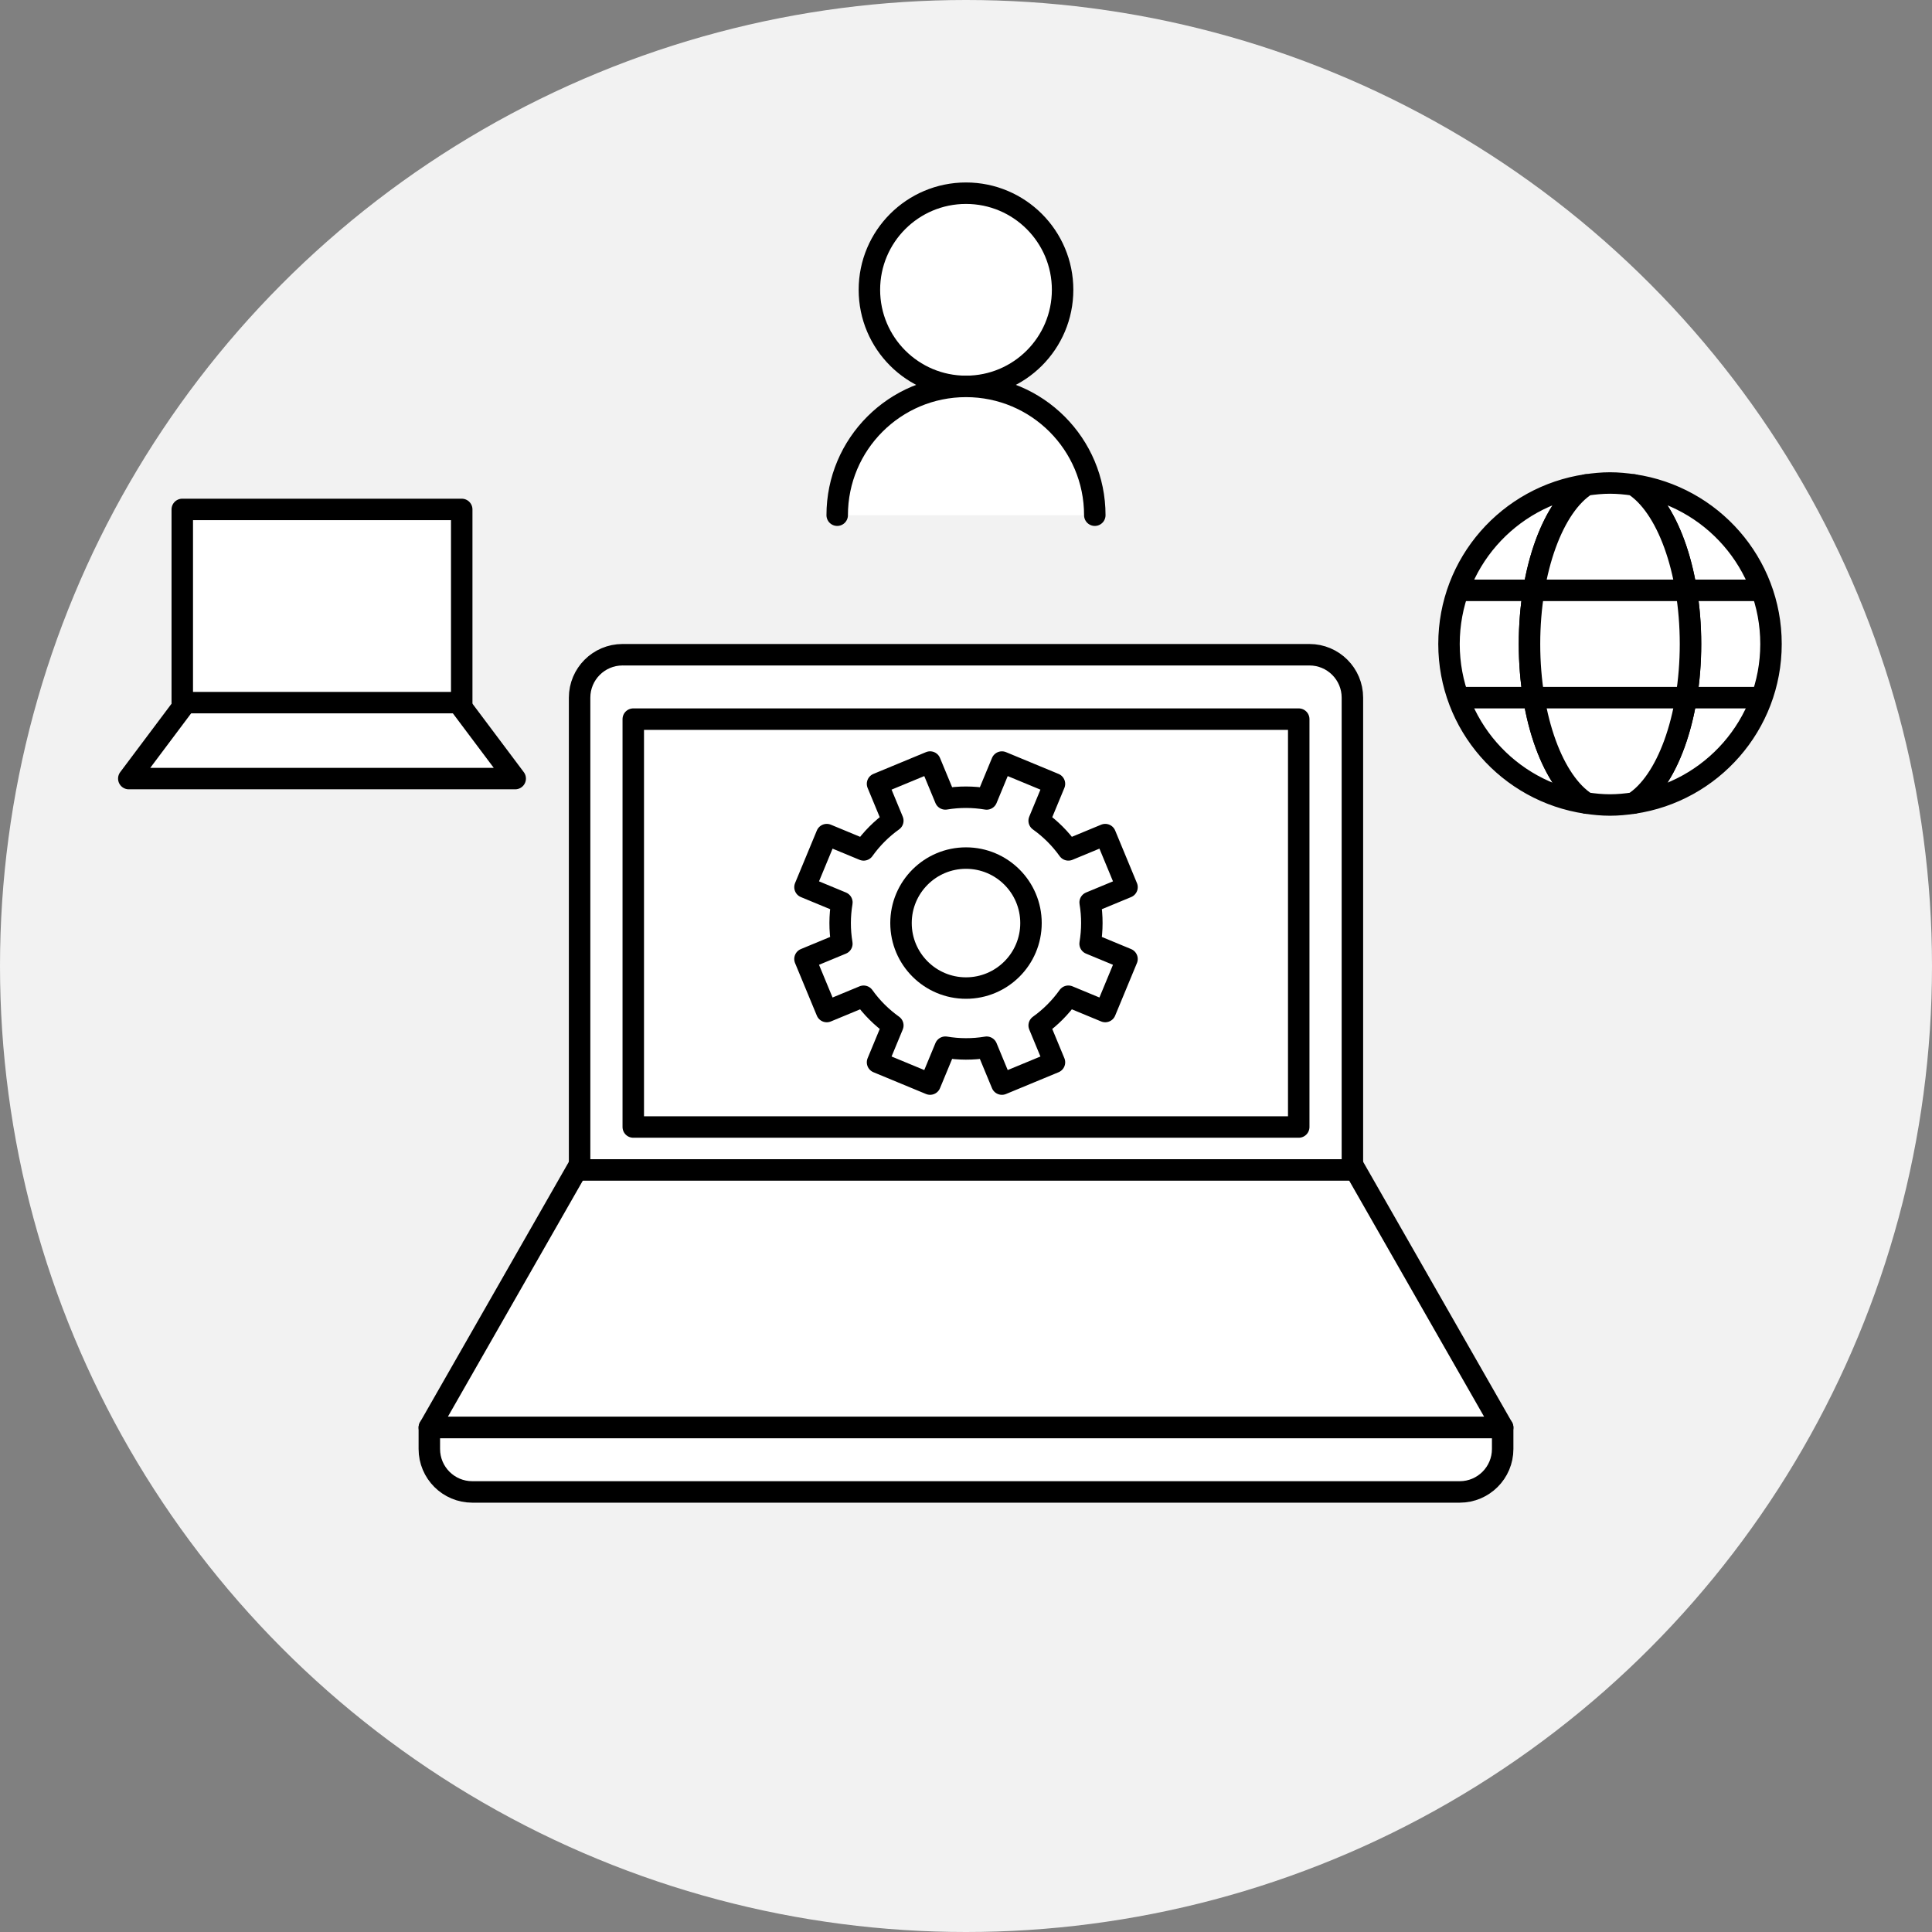 <?xml version="1.0" encoding="UTF-8"?>
<svg xmlns="http://www.w3.org/2000/svg" viewBox="0 0 180 180">
  <rect x="0" y="0" width="180" height="180" fill="#808080" stroke="none"/>
  <defs>
    <style>
      .c {
        fill: #f2f2f2;
      }

      .d {
        fill: #fff;
      }

      .d, .e {
        stroke: #000;
        stroke-linecap: round;
        stroke-linejoin: round;
        stroke-width: 2px;
      }

      .e {
        fill: none;
      }
    </style>
  </defs>
  <g id="a" data-name="レイヤー 2">
    <circle class="c" cx="90" cy="90" r="90"/>
  </g>
  <g id="b" data-name="レイヤー 1">
    <g>
      <g>
        <polygon class="d" points="115 89.261 65 89.261 40 133 140 133 115 89.261"/>
        <path class="d" d="M58,61h64c2.208,0,4,1.792,4,4v44H54v-44c0-2.208,1.792-4,4-4Z"/>
        <path class="d" d="M40,133h100v2c0,2.208-1.792,4-4,4H44c-2.208,0-4-1.792-4-4v-2h0Z"/>
        <rect class="d" x="59" y="67" width="62" height="38"/>
      </g>
      <g>
        <path class="d" d="M99.538,79.182c-.762-1.067-1.684-1.977-2.721-2.717l1.424-3.437-4.895-2.028-1.424,3.437c-1.256-.21-2.552-.219-3.845-.003l-1.423-3.435-.35.145-4.196,1.738-.35.145,1.423,3.435c-1.067.762-1.977,1.684-2.717,2.721l-3.437-1.424-2.028,4.895,3.437,1.424c-.21,1.256-.219,2.552-.003,3.845l-3.435,1.423.145.35,1.738,4.196.145.35,3.435-1.423c.762,1.067,1.684,1.977,2.721,2.717l-1.424,3.437,4.895,2.028,1.424-3.437c1.256.21,2.552.219,3.845.003l1.423,3.435.35-.145,4.196-1.738.35-.145-1.423-3.435c1.067-.762,1.977-1.684,2.717-2.721l3.437,1.424,2.028-4.895-3.437-1.424c.21-1.256.219-2.552.003-3.845l3.435-1.423-.145-.35-1.738-4.196-.145-.35-3.435,1.423Z"/>
        <circle class="d" cx="90" cy="86" r="6.055"/>
      </g>
    </g>
    <g>
      <circle class="d" cx="90" cy="27" r="9"/>
      <path class="d" d="M102,48c0-6.627-5.373-12-12-12s-12,5.373-12,12"/>
    </g>
    <g>
      <g>
        <path class="d" d="M165,60c0-7.536-5.564-13.757-12.804-14.821,3.071,1.941,5.304,7.84,5.304,14.821s-2.234,12.881-5.304,14.821c7.24-1.065,12.804-7.285,12.804-14.821Z"/>
        <path class="d" d="M142.5,60c0-6.981,2.234-12.881,5.304-14.821-7.24,1.065-12.804,7.285-12.804,14.821s5.564,13.756,12.804,14.821c-3.071-1.941-5.304-7.84-5.304-14.821Z"/>
        <path class="d" d="M157.5,60c0-6.981-2.234-12.881-5.304-14.821-.719-.106-1.448-.179-2.196-.179s-1.477.073-2.196.179c-3.071,1.941-5.304,7.84-5.304,14.821s2.234,12.881,5.304,14.821c.719.106,1.448.179,2.196.179s1.477-.073,2.196-.179c3.071-1.941,5.304-7.84,5.304-14.821Z"/>
      </g>
      <line class="e" x1="163.5" y1="65" x2="136.5" y2="65"/>
      <line class="e" x1="136.5" y1="55" x2="163.5" y2="55"/>
    </g>
    <g>
      <polygon class="d" points="39 60.538 21 60.538 12 72.538 48 72.538 39 60.538"/>
      <rect class="d" x="16.982" y="47.462" width="26.036" height="18"/>
    </g>
  </g>
</svg>